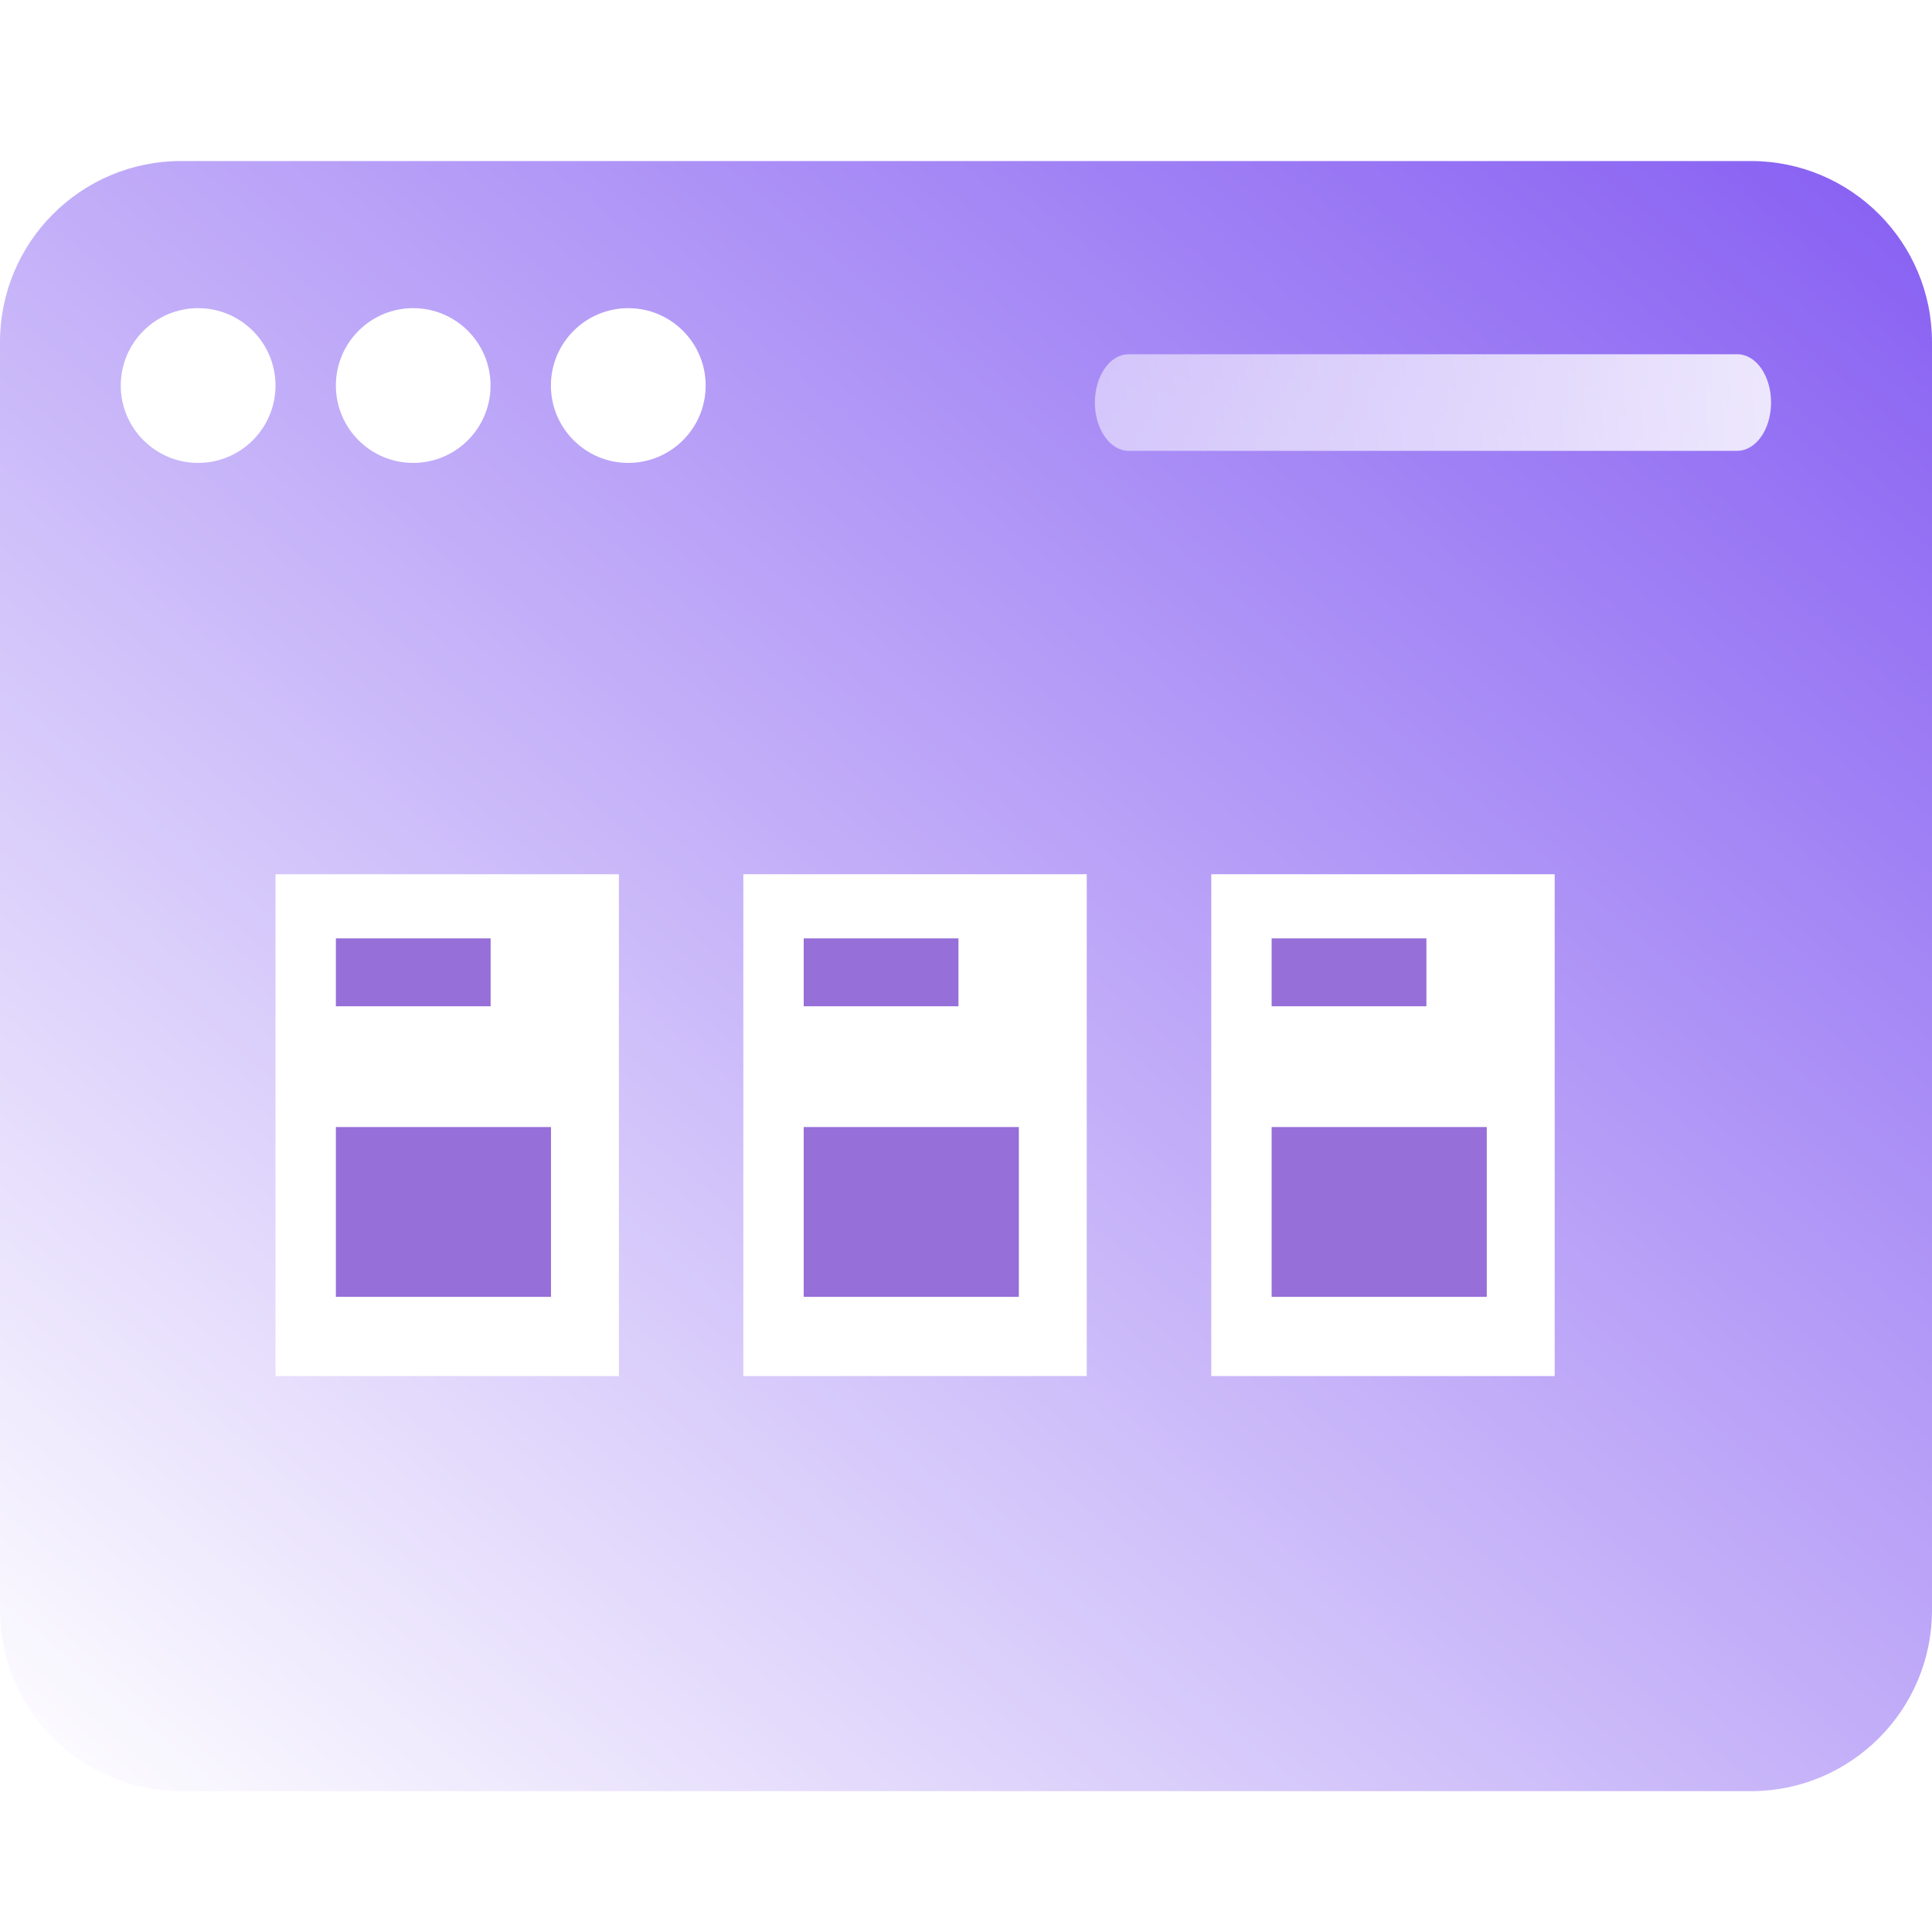 <svg width="20" height="20" viewBox="0 0 20 20" fill="none" xmlns="http://www.w3.org/2000/svg">
<g clip-path="url(#clip0_0_1415)">
<path d="M18.125 1.667H1.875C0.839 1.667 0 2.506 0 3.542V16.667C0 17.702 0.839 18.542 1.875 18.542H18.125C19.16 18.542 20 17.702 20 16.667V3.542C20 2.506 19.16 1.667 18.125 1.667Z" fill="url(#paint0_linear_0_1415)"/>
<g filter="url(#filter0_d_0_1415)">
<path d="M18.125 1.667H1.875C1.378 1.667 0.901 1.864 0.549 2.216C0.198 2.568 0 3.044 0 3.542V6.042H20V3.542C20 3.044 19.802 2.568 19.451 2.216C19.099 1.864 18.622 1.667 18.125 1.667Z" fill="url(#paint1_linear_0_1415)"/>
</g>
<path d="M2.051 4.792C2.493 4.792 2.852 4.433 2.852 3.991C2.852 3.549 2.493 3.19 2.051 3.19C1.609 3.19 1.25 3.549 1.25 3.991C1.25 4.433 1.609 4.792 2.051 4.792Z" fill="white"/>
<path d="M4.277 4.792C4.72 4.792 5.078 4.433 5.078 3.991C5.078 3.549 4.72 3.19 4.277 3.19C3.835 3.19 3.477 3.549 3.477 3.991C3.477 4.433 3.835 4.792 4.277 4.792Z" fill="white"/>
<path d="M6.504 4.792C6.946 4.792 7.305 4.433 7.305 3.991C7.305 3.549 6.946 3.19 6.504 3.19C6.062 3.19 5.703 3.549 5.703 3.991C5.703 4.433 6.062 4.792 6.504 4.792Z" fill="white"/>
<path d="M17.984 4.667H11.684C11.591 4.667 11.502 4.614 11.437 4.52C11.371 4.427 11.334 4.299 11.334 4.167C11.334 4.034 11.371 3.907 11.437 3.813C11.502 3.719 11.591 3.667 11.684 3.667H17.984C18.077 3.667 18.166 3.719 18.232 3.813C18.297 3.907 18.334 4.034 18.334 4.167C18.334 4.299 18.297 4.427 18.232 4.52C18.166 4.614 18.077 4.667 17.984 4.667Z" fill="url(#paint2_linear_0_1415)"/>
<rect x="2.852" y="9.05" width="3.555" height="5.195" fill="white"/>
<rect x="3.477" y="9.714" width="1.602" height="0.703" fill="#966FD9"/>
<rect x="3.477" y="11.667" width="2.227" height="1.758" fill="#966FD9"/>
<rect x="7.695" y="9.05" width="3.555" height="5.195" fill="white"/>
<rect x="8.32" y="9.714" width="1.602" height="0.703" fill="#966FD9"/>
<rect x="8.32" y="11.667" width="2.227" height="1.758" fill="#966FD9"/>
<rect x="12.539" y="9.05" width="3.555" height="5.195" fill="white"/>
<rect x="13.164" y="9.714" width="1.602" height="0.703" fill="#966FD9"/>
<rect x="13.164" y="11.667" width="2.227" height="1.758" fill="#966FD9"/>
</g>
<defs>
<filter id="filter0_d_0_1415" x="-40" y="-8.333" width="80" height="64.375" filterUnits="userSpaceOnUse" color-interpolation-filters="sRGB">
<feFlood flood-opacity="0" result="BackgroundImageFix"/>
<feColorMatrix in="SourceAlpha" type="matrix" values="0 0 0 0 0 0 0 0 0 0 0 0 0 0 0 0 0 0 127 0" result="hardAlpha"/>
<feOffset dx="-10" dy="20"/>
<feGaussianBlur stdDeviation="15"/>
<feComposite in2="hardAlpha" operator="out"/>
<feColorMatrix type="matrix" values="0 0 0 0 0.384 0 0 0 0 0.271 0 0 0 0 0.58 0 0 0 0.2 0"/>
<feBlend mode="normal" in2="BackgroundImageFix" result="effect1_dropShadow_0_1415"/>
<feBlend mode="normal" in="SourceGraphic" in2="effect1_dropShadow_0_1415" result="shape"/>
</filter>
<linearGradient id="paint0_linear_0_1415" x1="-2.79397e-06" y1="18.542" x2="16.634" y2="-1.173" gradientUnits="userSpaceOnUse">
<stop stop-color="white"/>
<stop offset="1" stop-color="#865EF2"/>
</linearGradient>
<linearGradient id="paint1_linear_0_1415" x1="16.75" y1="2.104" x2="15.314" y2="9.159" gradientUnits="userSpaceOnUse">
<stop stop-color="#624594"/>
<stop offset="1" stop-color="#9A72DF"/>
</linearGradient>
<linearGradient id="paint2_linear_0_1415" x1="21.834" y1="3.667" x2="0.667" y2="4.667" gradientUnits="userSpaceOnUse">
<stop stop-color="white"/>
<stop offset="1" stop-color="white" stop-opacity="0"/>
</linearGradient>
<clipPath id="clip0_0_1415">
<rect width="20" height="20" fill="white"/>
</clipPath>
</defs>
</svg>

